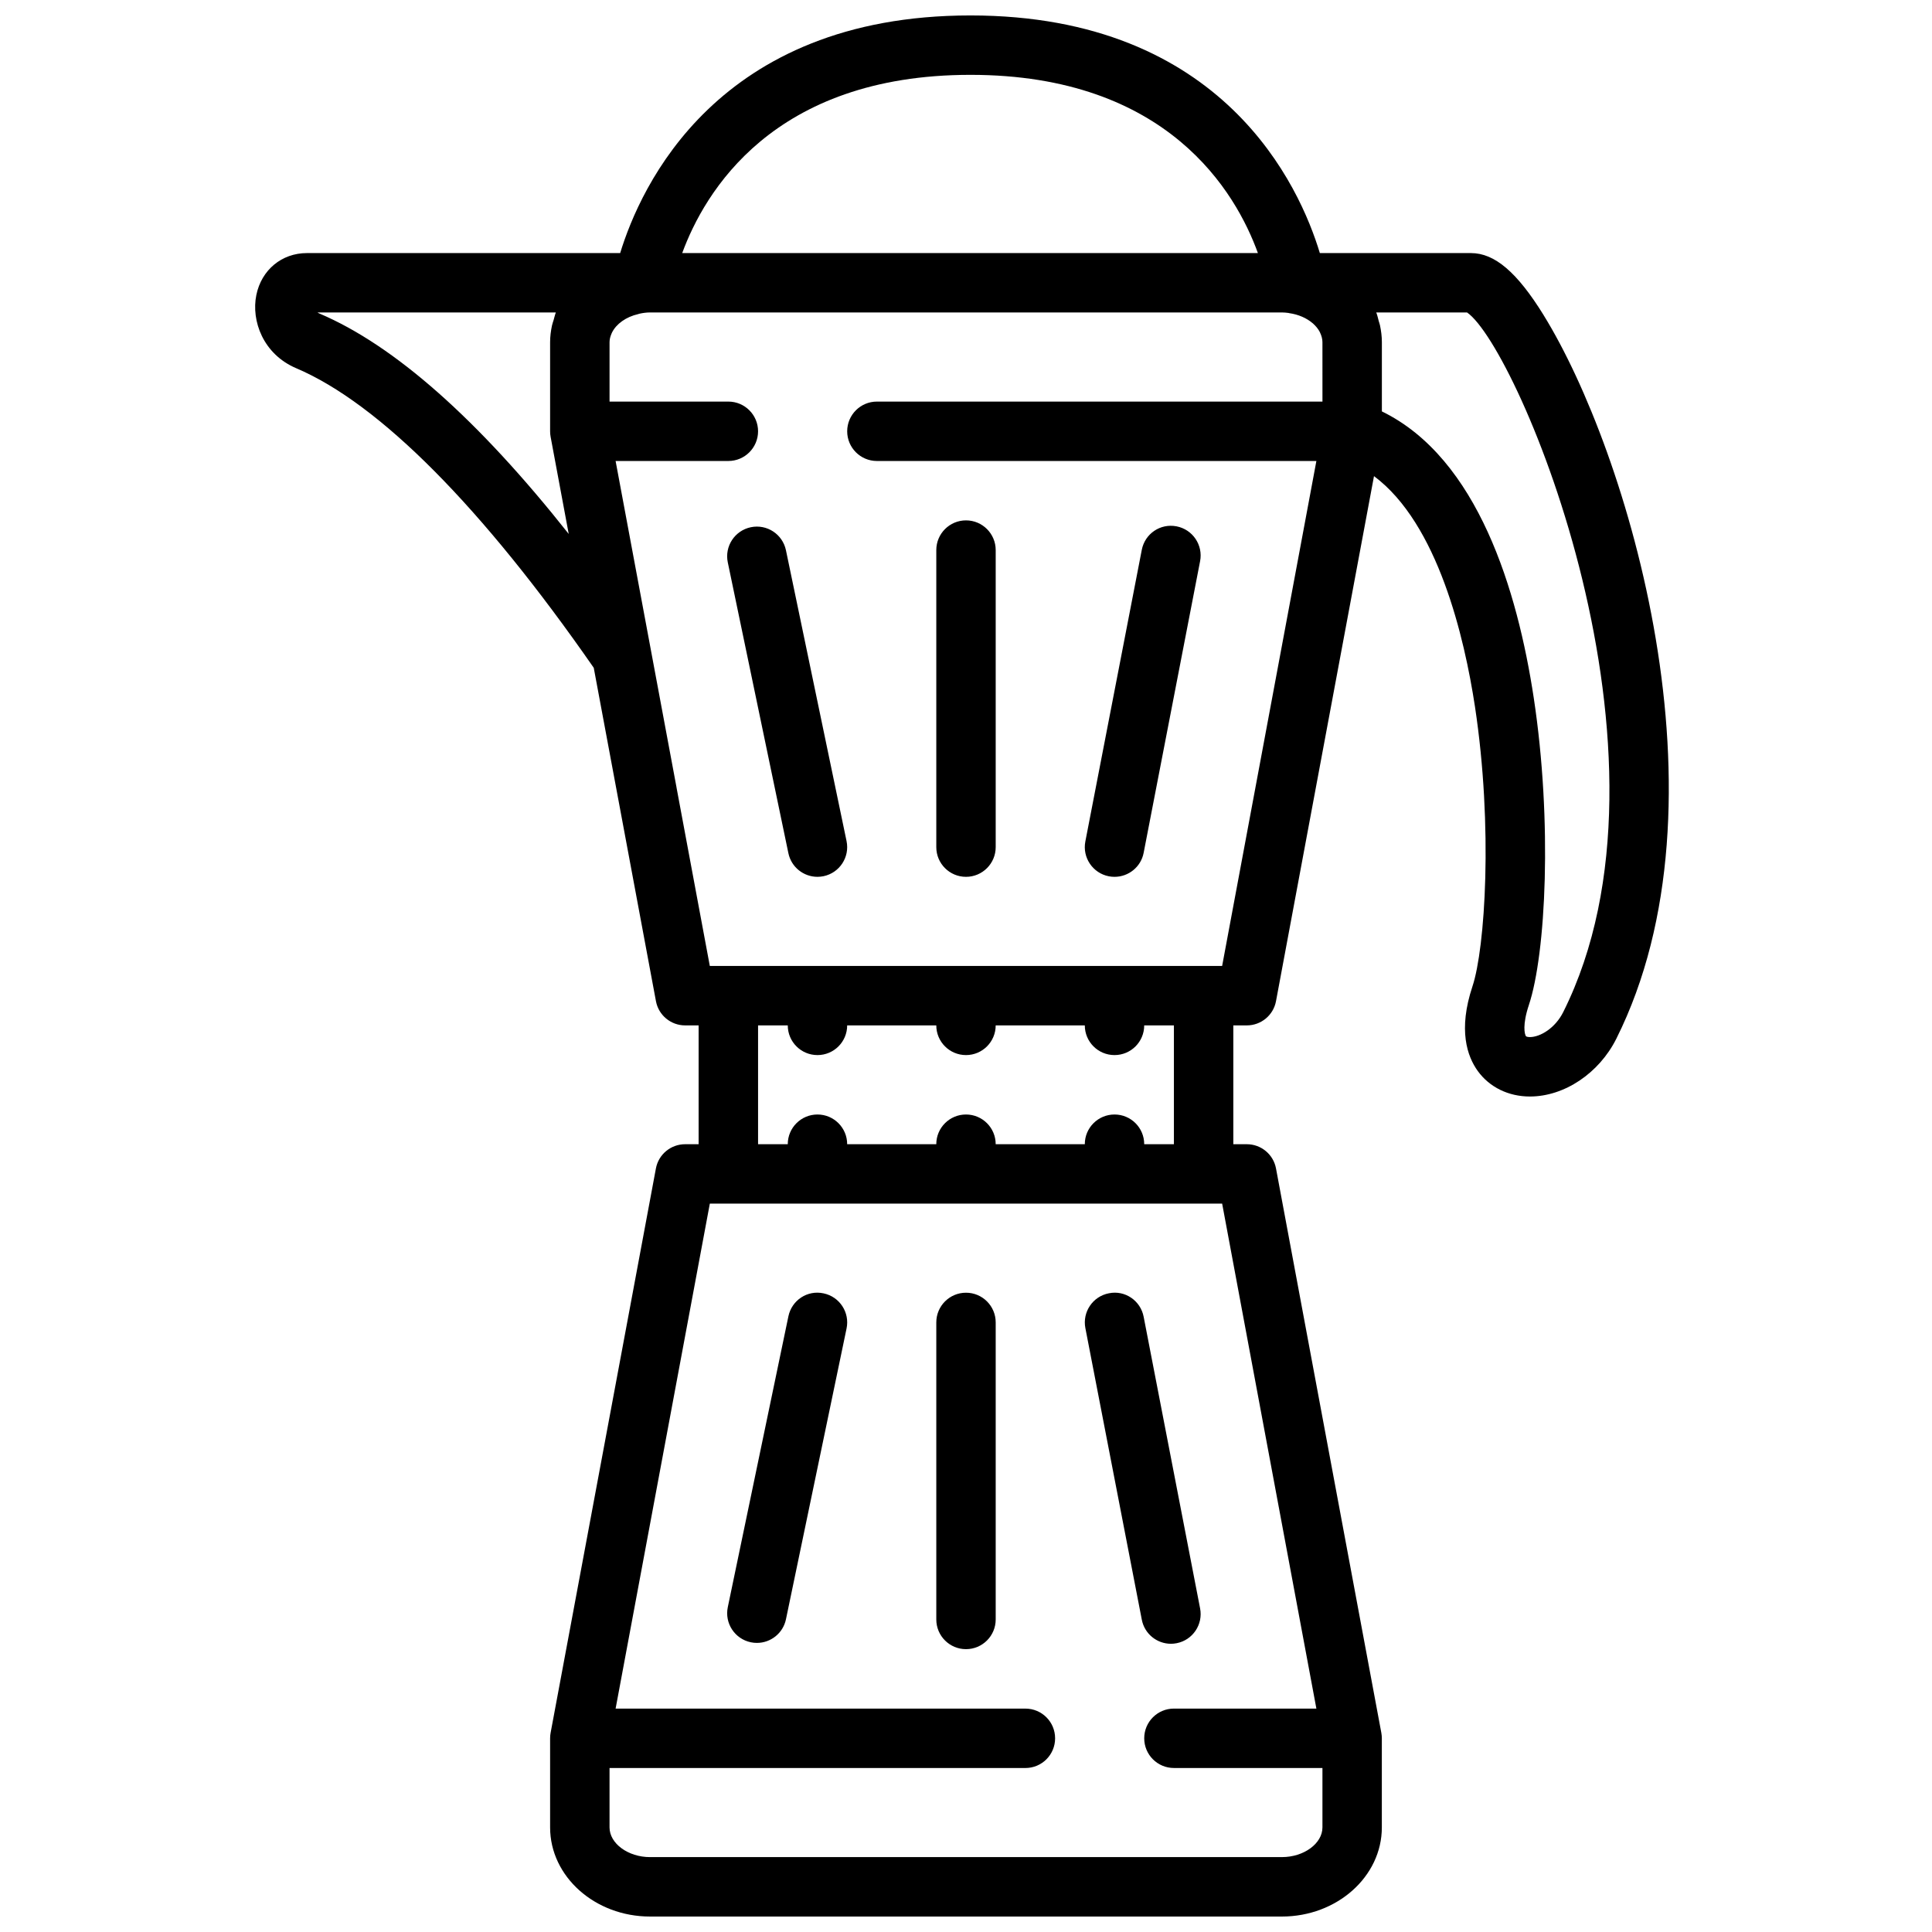 <?xml version="1.0" encoding="UTF-8"?>
<!-- Uploaded to: SVG Repo, www.svgrepo.com, Generator: SVG Repo Mixer Tools -->
<svg width="800px" height="800px" version="1.1" viewBox="144 144 512 512" xmlns="http://www.w3.org/2000/svg">
 <defs>
  <clipPath id="a">
   <path d="m211 148.09h376v503.81h-376z"/>
  </clipPath>
 </defs>
 <g clip-path="url(#a)">
  <path d="m553.09 227.53c-7.039-11.383-12.98-16.461-19.27-16.461h-40.047c-5.258-17.445-25.418-62.977-92.598-62.977-67.195 0-87.512 45.562-92.82 62.977h-83.023c-6.66 0-12.043 4.465-13.398 11.117-1.395 6.816 1.793 15.664 10.57 19.398 22.066 9.383 49.316 36.863 78.848 79.391l16.484 88.348c0.691 3.719 3.941 6.418 7.731 6.418h3.578v31.488h-3.582c-3.785 0-7.047 2.699-7.738 6.422l-27.906 149.57c-0.086 0.48-0.133 0.961-0.133 1.449v23.617c0 13.02 11.879 23.617 26.48 23.617h167.46c14.598-0.004 26.477-10.598 26.477-23.617v-23.617c0-0.488-0.047-0.969-0.133-1.449l-27.914-149.57c-0.695-3.723-3.945-6.422-7.738-6.422h-3.574v-31.488h3.574c3.785 0 7.047-2.699 7.738-6.422l25.969-139.14c16.918 12.594 23.969 42.723 26.766 61.141 4.824 31.898 2.668 64.047-0.668 74.066-3.863 11.586-1.379 18.594 1.402 22.441 3.102 4.297 8.133 6.762 13.816 6.762 9.117 0 18.324-6.156 22.906-15.32 31.367-62.73 2.934-155.83-19.258-191.73zm-324.43-0.441c-0.195-0.078-0.363-0.172-0.504-0.277h63.148c-0.25 0.637-0.387 1.316-0.582 1.977-0.148 0.496-0.332 0.977-0.441 1.48-0.305 1.449-0.496 2.914-0.496 4.418v23.617c0 0.488 0.047 0.969 0.133 1.449l4.801 25.75c-24.039-30.367-46.184-49.961-66.059-58.414zm172.52-63.254c52.395 0 70.398 31.262 76.176 47.23h-152.56c5.856-15.984 23.992-47.23 76.383-47.23zm91.676 432.96h-37.754c-4.352 0-7.871 3.519-7.871 7.871s3.519 7.871 7.871 7.871h39.359v15.742c0 4.266-4.914 7.871-10.73 7.871l-167.46 0.004c-5.82 0-10.738-3.606-10.738-7.871v-15.742h110.21c4.352 0 7.871-3.519 7.871-7.871 0-4.352-3.519-7.871-7.871-7.871l-108.6-0.004 24.969-133.82h135.77zm-147.96-149.57v-31.488h7.871c0 4.352 3.527 7.871 7.871 7.871s7.871-3.519 7.871-7.871h23.617c0 4.352 3.527 7.871 7.871 7.871s7.871-3.519 7.871-7.871h23.617c0 4.352 3.519 7.871 7.871 7.871 4.352 0 7.871-3.519 7.871-7.871h7.871v31.488h-7.871c0-4.352-3.519-7.871-7.871-7.871-4.352 0-7.871 3.519-7.871 7.871h-23.617c0-4.352-3.527-7.871-7.871-7.871s-7.871 3.519-7.871 7.871h-23.617c0-4.352-3.527-7.871-7.871-7.871s-7.871 3.519-7.871 7.871zm149.57-196.8h-118.08c-4.344 0-7.871 3.527-7.871 7.871s3.527 7.871 7.871 7.871h116.47l-24.977 133.82-135.77 0.004-8.824-47.289 0.008 0.008-16.152-86.543h29.883c4.344 0 7.871-3.527 7.871-7.871s-3.527-7.871-7.871-7.871h-31.488v-15.742c0-0.77 0.203-1.52 0.512-2.234 0.047-0.109 0.094-0.227 0.148-0.34 1.133-2.258 3.668-4.125 6.965-4.879l0.301-0.094c0.906-0.195 1.836-0.332 2.812-0.332h167.46c0.582 0 1.148 0.062 1.723 0.133 0.062 0.008 0.117 0.039 0.172 0.047 2.481 0.34 4.66 1.324 6.234 2.668 0.039 0.039 0.086 0.07 0.125 0.109 0.73 0.652 1.324 1.387 1.746 2.172 0.039 0.07 0.062 0.156 0.102 0.227 0.383 0.809 0.625 1.652 0.625 2.519zm63.805 161.79c-2.148 4.305-6.148 6.621-8.824 6.621-0.496 0-0.953-0.102-1.047-0.227-0.379-0.52-0.977-3.031 0.762-8.25 4.512-13.523 6.289-48.492 1.301-81.406-4.289-28.309-14.762-63.52-40.25-75.926v-18.348c0-1.535-0.195-3.023-0.504-4.481-0.086-0.379-0.211-0.73-0.324-1.102-0.203-0.77-0.371-1.551-0.66-2.289h24.059c13.531 9.262 59.41 117.57 25.488 185.41zm-158.27 74.367c-4.344 0-7.871 3.519-7.871 7.871v78.719c0 4.352 3.527 7.871 7.871 7.871s7.871-3.519 7.871-7.871v-78.719c0-4.352-3.527-7.871-7.871-7.871zm37.863 0.152c-4.266 0.82-7.055 4.953-6.227 9.227l14.957 77.281c0.723 3.762 4.023 6.375 7.715 6.375 0.496 0 1-0.047 1.504-0.148 4.266-0.82 7.055-4.953 6.227-9.227l-14.957-77.281c-0.812-4.262-4.93-7.117-9.219-6.227zm-75.617 0.016c-4.297-0.93-8.43 1.836-9.312 6.094l-16.059 77.066c-0.891 4.258 1.844 8.422 6.102 9.312 0.543 0.117 1.086 0.164 1.613 0.164 3.652 0 6.926-2.551 7.699-6.266l16.059-77.066c0.887-4.254-1.844-8.418-6.102-9.305zm37.754-110.38c4.344 0 7.871-3.527 7.871-7.871v-78.723c0-4.344-3.527-7.871-7.871-7.871s-7.871 3.527-7.871 7.871v78.719c-0.004 4.348 3.523 7.875 7.871 7.875zm37.863-0.141c0.504 0.094 1.008 0.141 1.504 0.141 3.699 0 7-2.613 7.715-6.375l14.957-77.281c0.828-4.266-1.961-8.398-6.227-9.227-4.328-0.844-8.406 1.969-9.227 6.234l-14.957 77.281c-0.828 4.266 1.969 8.398 6.234 9.227zm-85.578-86.406c-0.891-4.258-5.047-6.992-9.312-6.102-4.258 0.891-6.992 5.055-6.102 9.312l16.059 77.066c0.773 3.719 4.047 6.269 7.699 6.269 0.527 0 1.07-0.055 1.613-0.164 4.258-0.891 6.992-5.055 6.102-9.312z"/>
 </g>
</svg>
